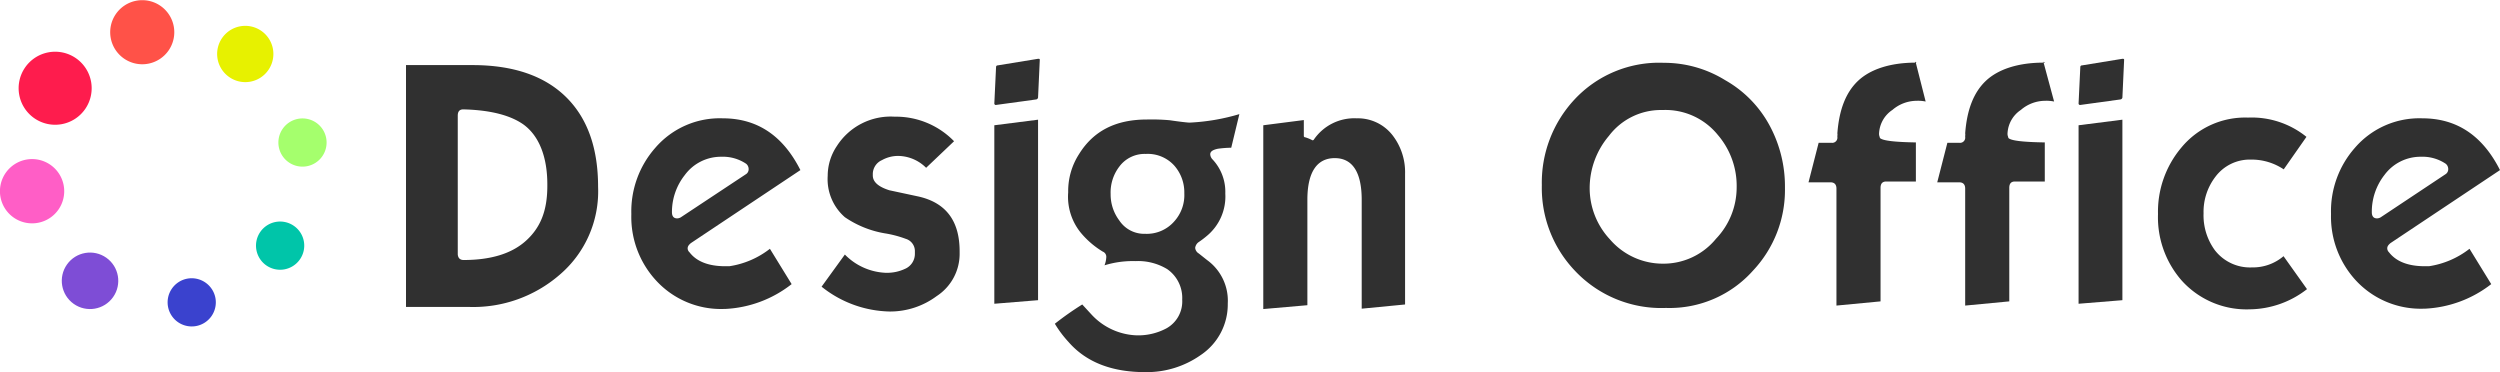 <svg xmlns="http://www.w3.org/2000/svg" viewBox="0 0 273.83 40.79"><title>logo</title><path d="M19.43,3a3.51,3.51,0,1,0-2.81,4.1A3.51,3.51,0,0,0,19.43,3Z" transform="translate(-0.4 -0.12)" style="fill:#ff5248"/><path d="M29.8,7.78a3.08,3.08,0,1,0-4.28.79A3.07,3.07,0,0,0,29.8,7.78Z" transform="translate(-0.4 -0.12)" style="fill:#e7f100"/><path d="M36.13,15.26A2.64,2.64,0,1,0,34,18.33,2.64,2.64,0,0,0,36.13,15.26Z" transform="translate(-0.4 -0.12)" style="fill:#a5ff6d"/><path d="M32.59,24.86a2.64,2.64,0,1,0,.66,3.67A2.63,2.63,0,0,0,32.59,24.86Z" transform="translate(-0.4 -0.12)" style="fill:#00c5a9"/><path d="M20.92,30.64A2.64,2.64,0,1,0,24,32.78,2.65,2.65,0,0,0,20.92,30.64Z" transform="translate(-0.4 -0.12)" style="fill:#3a42ce"/><circle cx="10.14" cy="30.78" r="3.08" transform="matrix(0.58, -0.82, 0.82, 0.58, -21.26, 21.22)" style="fill:#7e4dd6"/><path d="M7.38,20.45a3.52,3.52,0,1,0-2.85,4.08A3.52,3.52,0,0,0,7.38,20.45Z" transform="translate(-0.4 -0.12)" style="fill:#ff5ec6"/><path d="M4.13,13.05a4,4,0,1,0-1-5.51A4,4,0,0,0,4.13,13.05Z" transform="translate(-0.4 -0.12)" style="fill:#fe1c4d"/><path d="M52.15,7.25c4.49,0,7.94,1.19,10.31,3.56s3.45,5.68,3.45,9.78a12,12,0,0,1-4.25,9.66,14.44,14.44,0,0,1-9.89,3.49h-6.9V7.25Zm-1,21.35c3,0,5.29-.69,6.86-2.11s2.34-3.25,2.34-6v-.19c0-2.95-.88-5.33-2.68-6.59-1.46-1-3.64-1.54-6.52-1.61-.42,0-.61.23-.61.69V28C50.58,28.37,50.77,28.6,51.19,28.6Z" transform="translate(-0.4 -0.12)" style="fill:#303030"/><path d="M72.16,16.33a9.32,9.32,0,0,1,7.4-3.25c3.76,0,6.59,1.87,8.51,5.67l-12,8c-.23.2-.35.35-.35.58a.58.58,0,0,0,.2.42c.76,1,2.07,1.53,3.91,1.53h.46a9.51,9.51,0,0,0,4.44-1.91l2.38,3.87a12.76,12.76,0,0,1-7.28,2.72h-.12a9.64,9.64,0,0,1-7.47-3.14,10.26,10.26,0,0,1-2.69-7.17V23.5A10.53,10.53,0,0,1,72.16,16.33Zm9.93,2.88a.64.64,0,0,0,.31-.58.75.75,0,0,0-.27-.57,4.56,4.56,0,0,0-2.72-.77,4.91,4.91,0,0,0-4,2A6.52,6.52,0,0,0,74,23.35q0,.69.57.69a.82.82,0,0,0,.39-.11Z" transform="translate(-0.4 -0.12)" style="fill:#303030"/><path d="M92.94,28a6.64,6.64,0,0,0,4.45,2h.11a4.58,4.58,0,0,0,2-.42,1.79,1.79,0,0,0,1.11-1.65v-.27a1.4,1.4,0,0,0-1-1.38,11.88,11.88,0,0,0-2.34-.61,11,11,0,0,1-4.33-1.76,5.53,5.53,0,0,1-1.88-4.53,5.84,5.84,0,0,1,1-3.26,7,7,0,0,1,6.33-3.22,8.88,8.88,0,0,1,6.51,2.69l-3.06,2.91a4.4,4.4,0,0,0-3-1.3,3.62,3.62,0,0,0-1.84.46,1.67,1.67,0,0,0-1,1.57v.11c0,.69.58,1.23,1.81,1.62l3.22.69c3,.69,4.48,2.68,4.48,6v.16A5.52,5.52,0,0,1,103,32.55a8.54,8.54,0,0,1-5.17,1.69,12.29,12.29,0,0,1-7.44-2.72Z" transform="translate(-0.4 -0.12)" style="fill:#303030"/><path d="M114.1,6.56c.12,0,.19,0,.19.11l-.19,4.14a.26.26,0,0,1-.19.2l-4.45.61a.17.17,0,0,1-.15-.15l.19-4c0-.12.08-.19.19-.19Zm0,6.67V33l-4.79.39V13.84Z" transform="translate(-0.4 -0.12)" style="fill:#303030"/><path d="M136.15,12.62l-.89,3.68a12.15,12.15,0,0,0-1.45.11c-.58.12-.85.31-.85.61a.87.87,0,0,0,.27.58,5.19,5.19,0,0,1,1.38,3.72A5.6,5.6,0,0,1,132.54,26a9.55,9.55,0,0,1-.88.66.93.93,0,0,0-.35.61.8.8,0,0,0,.39.61l.92.73a5.49,5.49,0,0,1,2.26,4.76A6.67,6.67,0,0,1,131.93,39a10.27,10.27,0,0,1-6.1,1.88c-3.68,0-6.48-1.11-8.39-3.3a12.16,12.16,0,0,1-1.5-2,33.29,33.29,0,0,1,3-2.11L120,34.62a7.06,7.06,0,0,0,4.87,2.23,6.55,6.55,0,0,0,3.3-.77,3.37,3.37,0,0,0,1.72-3.14,3.84,3.84,0,0,0-1.64-3.34,6.16,6.16,0,0,0-3.49-.88,10.47,10.47,0,0,0-3.38.46,2.76,2.76,0,0,0,.19-.85.61.61,0,0,0-.38-.65,9.5,9.5,0,0,1-2.41-2.07,6.25,6.25,0,0,1-1.38-4.41v-.11A7.47,7.47,0,0,1,118.59,17c1.57-2.53,4-3.79,7.43-3.79a22.37,22.37,0,0,1,2.5.08c1.3.19,2,.26,2.18.26A22.68,22.68,0,0,0,136.15,12.62ZM123,24.27a3.27,3.27,0,0,0,2.83,1.46A4,4,0,0,0,129,24.39a4.3,4.3,0,0,0,1.12-3.11,4.43,4.43,0,0,0-1.08-3,3.91,3.91,0,0,0-3.14-1.3A3.45,3.45,0,0,0,123,18.37a4.65,4.65,0,0,0-.95,3A4.74,4.74,0,0,0,123,24.27Z" transform="translate(-0.4 -0.12)" style="fill:#303030"/><path d="M144.16,15.49s.11,0,.15-.08A5.37,5.37,0,0,1,149,13.08a4.81,4.81,0,0,1,4,1.95,6.6,6.6,0,0,1,1.3,4.14v14.3l-4.75.46V22c0-3-1-4.56-2.95-4.56s-3,1.53-3,4.56V33.55l-4.83.42V13.84l4.44-.57V15a.15.15,0,0,0,.16.16A4.37,4.37,0,0,1,144.16,15.49Z" transform="translate(-0.4 -0.12)" style="fill:#303030"/><path d="M189.36,8.9A12.52,12.52,0,0,1,194.3,14a14.06,14.06,0,0,1,1.61,6.6v.15a12.88,12.88,0,0,1-3.49,9,12.24,12.24,0,0,1-9.54,4.1,13,13,0,0,1-10-4.1,13.14,13.14,0,0,1-3.6-9.35,13.35,13.35,0,0,1,3.52-9.32A12.66,12.66,0,0,1,182.65,7h.11A12.72,12.72,0,0,1,189.36,8.9ZM176.74,26.34A7.63,7.63,0,0,0,182.57,29a7.43,7.43,0,0,0,5.79-2.73,8.14,8.14,0,0,0,2.26-5.59,8.58,8.58,0,0,0-2.07-5.79,7.38,7.38,0,0,0-6-2.72h-.15A7.14,7.14,0,0,0,176.63,15a8.84,8.84,0,0,0-2.11,5.76A8.23,8.23,0,0,0,176.74,26.34Z" transform="translate(-0.4 -0.12)" style="fill:#303030"/><path d="M211.32,11.24a4.18,4.18,0,0,0-1-.08,4.1,4.1,0,0,0-2.64,1,3.27,3.27,0,0,0-1.46,2.53.88.88,0,0,0,.08.46l0,.07c.27.31,1.61.46,3.95.5V20H207c-.42,0-.62.24-.62.7V33.13l-4.83.46V20.78c0-.46-.23-.69-.65-.69h-2.41l1.11-4.33H201a.57.57,0,0,0,.65-.65V15a.73.73,0,0,0,0-.27c.19-2.57.92-4.48,2.26-5.75s3.53-2,6.33-2ZM210.17,7l0-.12.16.12Z" transform="translate(-0.4 -0.12)" style="fill:#303030"/><path d="M225.39,11.24a4.18,4.18,0,0,0-1-.08,4.1,4.1,0,0,0-2.64,1,3.27,3.27,0,0,0-1.46,2.53.88.88,0,0,0,.08.46l0,.07c.26.31,1.61.46,4,.5V20H221.1c-.43,0-.62.24-.62.7V33.13l-4.83.46V20.78c0-.46-.23-.69-.65-.69h-2.41l1.11-4.33H215a.57.57,0,0,0,.65-.65V15a.73.73,0,0,0,0-.27c.19-2.57.92-4.48,2.26-5.75s3.53-2,6.33-2ZM224.24,7l0-.12.16.12Z" transform="translate(-0.4 -0.12)" style="fill:#303030"/><path d="M232.87,6.56c.11,0,.19,0,.19.11l-.19,4.14a.26.26,0,0,1-.2.2l-4.44.61a.17.17,0,0,1-.16-.15l.19-4c0-.12.08-.19.2-.19Zm0,6.67V33l-4.8.39V13.84Z" transform="translate(-0.4 -0.12)" style="fill:#303030"/><path d="M243,27.53a4.87,4.87,0,0,0,4.07,1.88,5.18,5.18,0,0,0,3.45-1.23l2.57,3.61A10.35,10.35,0,0,1,246.86,34a9.56,9.56,0,0,1-7.52-3.18,10.51,10.51,0,0,1-2.57-7.25,10.89,10.89,0,0,1,2.53-7.25A9.06,9.06,0,0,1,246.63,13a9.54,9.54,0,0,1,6.4,2.11l-2.49,3.56a6.31,6.31,0,0,0-3.41-1.07h-.2a4.7,4.7,0,0,0-3.87,1.88,6.31,6.31,0,0,0-1.3,4A6.47,6.47,0,0,0,243,27.53Z" transform="translate(-0.4 -0.12)" style="fill:#303030"/><path d="M258.32,16.33a9.32,9.32,0,0,1,7.4-3.25c3.76,0,6.59,1.87,8.51,5.67l-12,8c-.23.2-.35.35-.35.58a.6.6,0,0,0,.19.42c.77,1,2.08,1.53,3.92,1.53h.46a9.51,9.51,0,0,0,4.44-1.91l2.38,3.87A12.76,12.76,0,0,1,266,33.93h-.12a9.68,9.68,0,0,1-7.48-3.14,10.3,10.3,0,0,1-2.68-7.17V23.5A10.49,10.49,0,0,1,258.32,16.33Zm9.93,2.88a.64.64,0,0,0,.31-.58.75.75,0,0,0-.27-.57,4.56,4.56,0,0,0-2.72-.77,4.91,4.91,0,0,0-4,2,6.52,6.52,0,0,0-1.38,4.06q0,.69.57.69a.82.82,0,0,0,.39-.11Z" transform="translate(-0.4 -0.12)" style="fill:#303030"/></svg>